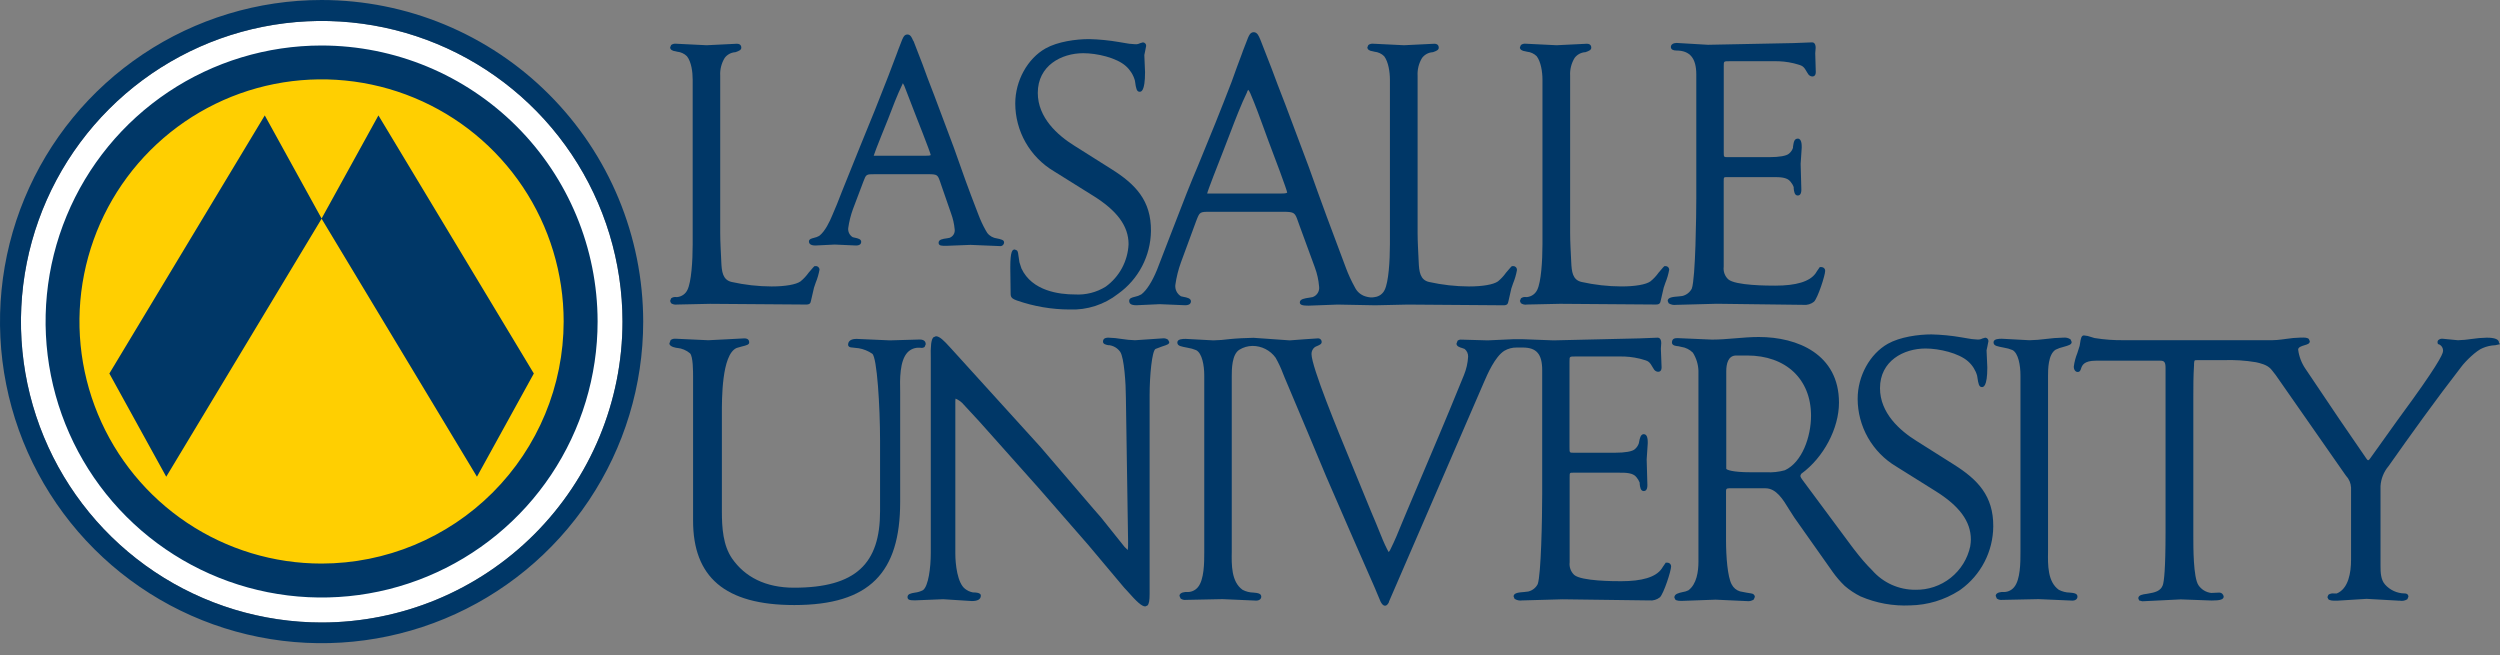<svg width="164" height="43" viewBox="0 0 164 43" fill="none" xmlns="http://www.w3.org/2000/svg">
<rect x="0" y="0" width="164" height="43" fill="#808080" stroke="none"/>
<path d="M21.097 40.836C17.195 40.834 13.382 39.676 10.139 37.507C6.895 35.339 4.368 32.257 2.876 28.653C1.383 25.048 0.993 21.081 1.754 17.255C2.516 13.429 4.394 9.914 7.153 7.155C9.912 4.396 13.426 2.517 17.252 1.755C21.079 0.993 25.045 1.382 28.65 2.874C32.255 4.366 35.337 6.893 37.506 10.136C39.675 13.379 40.834 17.192 40.836 21.094C40.833 26.328 38.753 31.348 35.051 35.049C31.35 38.751 26.331 40.832 21.097 40.836Z" fill="white"/>
<path d="M21.973 38.728C31.776 38.239 39.325 29.895 38.835 20.093C38.346 10.29 30.002 2.741 20.2 3.23C10.397 3.72 2.848 12.063 3.337 21.866C3.827 31.668 12.171 39.218 21.973 38.728Z" fill="#FFCF01"/>
<path d="M53.489 17.457H53.431L53.343 17.545L53.049 17.886C52.897 18.1 52.717 18.293 52.514 18.459C52.22 18.667 51.515 18.791 50.613 18.791C49.733 18.787 48.855 18.689 47.996 18.497C47.408 18.362 47.343 17.818 47.317 17.175C47.291 16.532 47.246 15.9 47.246 15.271V4.974C47.222 4.561 47.325 4.151 47.54 3.799C47.62 3.692 47.722 3.603 47.839 3.539C47.956 3.475 48.086 3.436 48.219 3.426H48.239L48.289 3.408C48.448 3.349 48.63 3.285 48.63 3.132C48.63 3.035 48.592 2.87 48.336 2.87L46.356 2.967L44.376 2.87H44.361C44.303 2.861 44.243 2.864 44.186 2.878C44.128 2.892 44.074 2.918 44.027 2.953L43.962 3.108C43.962 3.247 44.097 3.343 44.326 3.367L44.429 3.393C44.667 3.415 44.891 3.519 45.061 3.687C45.355 4.054 45.44 4.724 45.44 5.23V16.02C45.44 17.137 45.349 18.506 45.096 19.014C45.036 19.144 44.943 19.255 44.826 19.338C44.71 19.421 44.574 19.472 44.432 19.487H44.361C44.243 19.469 44.123 19.499 44.027 19.569L43.959 19.743L44.021 19.89C44.136 19.968 44.277 19.999 44.414 19.978L46.58 19.931L52.881 19.978C53.122 19.978 53.175 19.892 53.207 19.701C53.207 19.701 53.395 18.879 53.398 18.873C53.401 18.867 53.51 18.544 53.51 18.544C53.624 18.269 53.707 17.982 53.76 17.689C53.759 17.655 53.751 17.623 53.736 17.592C53.722 17.562 53.701 17.535 53.676 17.513C53.65 17.491 53.621 17.475 53.589 17.465C53.556 17.456 53.523 17.453 53.489 17.457Z" fill="#003767"/>
<path d="M65.291 15.617L65.22 15.6C65.101 15.562 64.991 15.501 64.897 15.42C64.802 15.339 64.725 15.239 64.671 15.127C64.48 14.789 64.316 14.436 64.18 14.072C63.431 12.139 63.199 11.457 62.576 9.695L61.295 6.281L60.861 5.153L60.52 4.224L59.932 2.703L59.891 2.644C59.832 2.5 59.738 2.262 59.53 2.262C59.321 2.262 59.251 2.456 59.204 2.556L59.186 2.591L58.91 3.302L58.86 3.443L58.272 4.994C57.705 6.463 57.097 7.973 56.421 9.61L55.246 12.527L54.9 13.408L54.591 14.14C54.438 14.513 54.124 15.186 53.742 15.473C53.634 15.534 53.517 15.577 53.395 15.603C53.234 15.644 53.066 15.685 53.066 15.844C53.066 15.941 53.122 16.105 53.486 16.105L54.761 16.043L56.157 16.105C56.451 16.105 56.495 15.952 56.495 15.864C56.495 15.682 56.275 15.635 56.057 15.588L55.937 15.559C55.838 15.498 55.758 15.411 55.706 15.307C55.654 15.203 55.632 15.087 55.643 14.971C55.701 14.546 55.805 14.129 55.951 13.726L56.636 11.913C56.821 11.428 56.821 11.428 57.379 11.428H60.878C61.498 11.428 61.513 11.466 61.683 11.954L61.783 12.248L62.394 14.011C62.515 14.342 62.593 14.687 62.626 15.039C62.644 15.158 62.62 15.279 62.557 15.382C62.495 15.485 62.399 15.563 62.285 15.603L62.121 15.632C61.827 15.673 61.572 15.711 61.572 15.926C61.572 16.14 61.806 16.126 62.071 16.126L63.663 16.064L65.573 16.143C65.608 16.15 65.644 16.148 65.679 16.139C65.714 16.131 65.746 16.114 65.774 16.092C65.802 16.069 65.825 16.041 65.841 16.009C65.857 15.976 65.865 15.941 65.867 15.905C65.87 15.741 65.702 15.7 65.291 15.617ZM61.057 10.171C61.04 10.188 60.981 10.218 60.734 10.215H57.426H57.315C57.367 9.997 58.255 7.815 58.255 7.815C58.525 7.104 58.863 6.219 59.177 5.573C59.191 5.534 59.208 5.495 59.227 5.458C59.258 5.502 59.284 5.548 59.306 5.596L59.324 5.635L60.076 7.579C60.076 7.579 61.019 9.956 61.057 10.171Z" fill="#003767"/>
<path d="M72.929 11.105L70.47 9.554C69.38 8.875 68.079 7.721 68.079 6.093C68.079 4.304 69.627 3.49 71.064 3.49C71.96 3.49 73.243 3.784 73.858 4.336C74.138 4.585 74.342 4.908 74.445 5.268L74.466 5.391C74.522 5.793 74.566 6.02 74.759 6.02C74.85 6.02 75.115 6.02 75.115 4.733L75.068 3.611L75.121 3.352L75.188 3.014C75.19 2.985 75.186 2.955 75.177 2.927C75.167 2.9 75.152 2.874 75.132 2.852C75.113 2.83 75.089 2.812 75.062 2.8C75.035 2.787 75.006 2.78 74.977 2.779L74.786 2.835C74.683 2.889 74.567 2.912 74.451 2.9C74.202 2.89 73.954 2.86 73.711 2.809L73.396 2.756C72.751 2.645 72.1 2.581 71.445 2.565C70.588 2.565 69.389 2.726 68.584 3.179C67.409 3.843 66.601 5.291 66.601 6.786C66.602 7.681 66.834 8.561 67.277 9.339C67.719 10.117 68.356 10.767 69.125 11.226L71.683 12.824C73.285 13.814 74.034 14.83 74.034 16.02C74.01 16.566 73.862 17.1 73.604 17.582C73.345 18.064 72.981 18.481 72.538 18.802C71.932 19.181 71.222 19.36 70.508 19.316C69.498 19.316 67.7 19.096 67.006 17.61L66.874 17.204L66.848 17.019C66.795 16.593 66.774 16.502 66.716 16.431L66.569 16.367C66.413 16.367 66.275 16.458 66.275 17.559L66.298 19.299C66.298 19.554 66.495 19.631 66.639 19.684L66.719 19.716C67.826 20.101 68.989 20.3 70.162 20.303C71.313 20.35 72.443 19.984 73.349 19.272C74.006 18.804 74.543 18.188 74.917 17.473C75.291 16.759 75.492 15.966 75.503 15.159C75.523 13.153 74.486 12.089 72.929 11.105Z" fill="#003767"/>
<path d="M99.238 17.457H99.179L99.091 17.545L98.797 17.886C98.647 18.1 98.468 18.293 98.266 18.459C97.972 18.667 97.264 18.791 96.362 18.791C95.481 18.787 94.604 18.688 93.744 18.497C93.157 18.362 93.092 17.818 93.066 17.175C93.039 16.531 92.995 15.897 92.995 15.271V4.974C92.971 4.561 93.073 4.151 93.289 3.799C93.37 3.692 93.472 3.603 93.59 3.539C93.707 3.475 93.837 3.436 93.97 3.426H93.994L94.041 3.408C94.203 3.349 94.382 3.285 94.382 3.132C94.382 3.035 94.346 2.87 94.088 2.87L92.105 2.967L90.125 2.87H90.098C90.04 2.861 89.98 2.864 89.923 2.878C89.865 2.892 89.811 2.917 89.763 2.953L89.699 3.108C89.699 3.246 89.837 3.343 90.063 3.367L90.169 3.393C90.407 3.416 90.63 3.519 90.8 3.687C91.079 4.054 91.179 4.724 91.179 5.229V16.02C91.179 17.137 91.088 18.506 90.836 19.014C90.777 19.141 90.688 19.25 90.575 19.333C90.462 19.416 90.331 19.469 90.192 19.487C90.096 19.508 89.997 19.516 89.898 19.51C89.784 19.499 89.67 19.476 89.561 19.44C89.413 19.393 89.277 19.317 89.16 19.216C89.044 19.115 88.949 18.991 88.882 18.852C88.654 18.444 88.458 18.018 88.294 17.58C87.413 15.259 86.617 13.097 85.865 10.976L84.32 6.863L83.808 5.538L83.406 4.466L82.689 2.626L82.657 2.553C82.589 2.386 82.48 2.112 82.248 2.112C82.016 2.112 81.937 2.336 81.881 2.453L81.861 2.5L81.534 3.343L81.473 3.517L81.132 4.43L80.791 5.376C80.118 7.124 79.393 8.934 78.573 10.908C78.077 12.069 77.612 13.258 77.163 14.434L76.757 15.48L75.9 17.701C75.579 18.482 75.215 19.052 74.871 19.311C74.74 19.386 74.597 19.44 74.448 19.469C74.257 19.516 74.075 19.563 74.075 19.731C74.075 19.898 74.157 20.024 74.551 20.024L76.079 19.954L77.748 20.024C78.079 20.024 78.126 19.86 78.126 19.766C78.126 19.572 77.871 19.516 77.627 19.472L77.474 19.437C77.349 19.362 77.248 19.253 77.182 19.123C77.116 18.994 77.088 18.848 77.101 18.702C77.172 18.19 77.297 17.687 77.474 17.201L78.476 14.481C78.705 13.893 78.705 13.893 79.396 13.893H84.167C84.931 13.893 84.951 13.955 85.157 14.545L85.277 14.877L86.256 17.548C86.404 17.947 86.497 18.366 86.532 18.791C86.554 18.939 86.524 19.09 86.446 19.218C86.368 19.345 86.248 19.442 86.106 19.49L85.903 19.525C85.577 19.572 85.268 19.619 85.268 19.839C85.268 20.016 85.477 20.051 85.838 20.051L87.748 19.98L90.216 20.027L92.352 19.98L98.627 20.027C98.868 20.027 98.921 19.942 98.956 19.751C98.956 19.751 99.144 18.929 99.144 18.923L99.256 18.597C99.37 18.32 99.455 18.033 99.508 17.739C99.514 17.701 99.512 17.663 99.501 17.627C99.49 17.59 99.47 17.557 99.444 17.53C99.418 17.503 99.385 17.482 99.35 17.469C99.314 17.456 99.276 17.452 99.238 17.457ZM84.443 12.633C84.398 12.678 84.26 12.698 84.029 12.694H79.322C79.278 12.7 79.234 12.7 79.19 12.694C79.225 12.504 79.913 10.747 80.248 9.898L80.565 9.075L80.697 8.734C81.02 7.885 81.426 6.83 81.802 6.061C81.814 5.998 81.843 5.939 81.884 5.89C81.934 5.951 81.975 6.018 82.004 6.09L82.025 6.131C82.351 6.892 82.645 7.694 82.93 8.482L83.188 9.19C83.614 10.3 84.422 12.457 84.446 12.653C84.449 12.609 84.443 12.633 84.443 12.633Z" fill="#003767"/>
<path d="M109.244 17.457H109.186L109.097 17.545L108.804 17.886C108.653 18.101 108.473 18.293 108.269 18.458C107.975 18.667 107.27 18.79 106.368 18.79C105.488 18.787 104.61 18.688 103.751 18.497C103.163 18.361 103.101 17.841 103.072 17.175C103.042 16.508 103.001 15.899 103.001 15.271V4.974C102.977 4.561 103.08 4.151 103.295 3.799C103.376 3.691 103.478 3.603 103.596 3.538C103.713 3.474 103.843 3.435 103.977 3.425H104L104.047 3.408C104.209 3.349 104.388 3.284 104.388 3.132C104.388 3.035 104.353 2.87 104.094 2.87L102.111 2.967L100.134 2.87H100.105C100.047 2.861 99.987 2.863 99.93 2.877C99.873 2.891 99.82 2.917 99.773 2.952L99.705 3.108C99.705 3.246 99.84 3.343 100.069 3.367L100.175 3.393C100.413 3.415 100.636 3.519 100.807 3.687C101.086 4.054 101.186 4.724 101.186 5.229V16.02C101.186 17.136 101.095 18.505 100.842 19.014C100.781 19.143 100.688 19.255 100.571 19.338C100.454 19.421 100.318 19.472 100.175 19.487H100.108C100.05 19.478 99.99 19.48 99.933 19.494C99.876 19.508 99.823 19.534 99.776 19.569L99.705 19.742L99.77 19.889C99.829 19.93 99.896 19.959 99.966 19.975C100.037 19.99 100.11 19.991 100.181 19.977L102.346 19.93L108.621 19.977C108.862 19.977 108.915 19.892 108.948 19.701C108.948 19.701 109.136 18.881 109.139 18.873L109.25 18.549C109.364 18.272 109.448 17.984 109.5 17.689C109.499 17.657 109.491 17.625 109.478 17.596C109.464 17.567 109.445 17.54 109.421 17.519C109.397 17.497 109.369 17.48 109.339 17.47C109.309 17.459 109.276 17.455 109.244 17.457Z" fill="#003767"/>
<path d="M119.08 3.493L119.107 3.135C119.107 2.826 118.96 2.779 118.872 2.779L118.252 2.803L117.664 2.826L112.044 2.938L109.987 2.817C109.799 2.817 109.608 2.9 109.608 3.079C109.608 3.258 109.785 3.314 109.961 3.314C110.86 3.314 111.277 3.816 111.277 4.891V12.991C111.277 14.072 111.227 18.25 110.983 18.931C110.921 19.052 110.833 19.158 110.726 19.241C110.619 19.325 110.496 19.385 110.364 19.416L110.12 19.445C109.747 19.475 109.4 19.501 109.4 19.739L109.465 19.895C109.611 19.987 109.787 20.024 109.958 19.998L112.617 19.927L118.305 19.998C118.429 20.011 118.554 19.999 118.673 19.963C118.793 19.927 118.904 19.868 119.001 19.789C119.248 19.543 119.732 18.065 119.732 17.759C119.732 17.697 119.707 17.637 119.663 17.593C119.619 17.548 119.56 17.523 119.497 17.521H119.377L119.35 17.562L119.198 17.78L119.101 17.933C118.716 18.47 117.832 18.738 116.457 18.738C116.016 18.738 113.833 18.738 113.369 18.32C113.258 18.216 113.174 18.086 113.123 17.943C113.072 17.799 113.056 17.646 113.075 17.495V11.913C113.075 11.619 113.075 11.619 113.293 11.619H116.371C116.733 11.619 117.232 11.619 117.453 11.913C117.546 12.02 117.619 12.143 117.667 12.277V12.357C117.685 12.544 117.717 12.826 117.934 12.826C118.023 12.826 118.169 12.777 118.169 12.447L118.122 10.752L118.193 9.68C118.193 9.501 118.193 9.093 117.934 9.093C117.676 9.093 117.664 9.386 117.62 9.63V9.701C117.57 9.849 117.478 9.981 117.356 10.08C117.194 10.226 116.724 10.309 116.063 10.309H113.343C113.078 10.309 113.078 10.309 113.078 9.971V4.327C113.078 4.016 113.078 4.016 113.46 4.016H116.348C116.795 4.004 117.241 4.05 117.676 4.154L117.814 4.192C118.263 4.316 118.31 4.327 118.566 4.78C118.574 4.79 118.581 4.801 118.587 4.812C118.613 4.869 118.654 4.918 118.706 4.954C118.757 4.99 118.818 5.012 118.88 5.018C118.986 5.018 119.115 4.968 119.115 4.724L119.08 3.493Z" fill="#003767"/>
<path d="M60.332 22.272L58.375 22.328L56.181 22.231C55.687 22.231 55.634 22.498 55.634 22.613C55.634 22.68 55.672 22.798 55.928 22.798C55.904 22.798 56.134 22.824 56.134 22.824L56.336 22.845C56.652 22.9 56.953 23.022 57.218 23.203C57.535 23.43 57.732 26.682 57.732 28.912V33.542C57.732 36.961 56.16 38.553 52.088 38.553C50.202 38.553 48.856 37.837 48.022 36.635C47.435 35.777 47.355 34.64 47.355 33.542V27.172C47.355 26.206 47.335 23.259 48.322 22.827L48.639 22.736C48.986 22.651 49.147 22.61 49.147 22.46C49.147 22.198 48.898 22.198 48.815 22.198L47.64 22.26L46.465 22.319L44.364 22.222H44.323C44.266 22.214 44.206 22.218 44.15 22.233C44.093 22.248 44.041 22.274 43.994 22.31L43.912 22.53C43.912 22.765 44.406 22.824 44.411 22.824C44.417 22.824 44.426 22.824 44.426 22.824C44.735 22.854 45.027 22.977 45.264 23.177C45.469 23.385 45.466 24.387 45.466 24.716V34.156C45.466 37.828 47.523 39.691 52.103 39.691C57.068 39.691 59.051 37.543 59.051 32.933V25.715C59.033 24.895 59.007 23.659 59.547 23.103C59.645 23.005 59.763 22.928 59.892 22.877C60.022 22.827 60.161 22.804 60.3 22.81H60.358C60.408 22.824 60.46 22.827 60.51 22.819C60.561 22.81 60.609 22.791 60.652 22.763L60.725 22.592C60.734 22.451 60.664 22.272 60.332 22.272Z" fill="#003767"/>
<path d="M76.622 22.284C76.514 22.208 76.382 22.178 76.252 22.198L75.338 22.26L74.457 22.319C74.167 22.311 73.877 22.283 73.59 22.237C73.299 22.187 73.004 22.159 72.709 22.151C72.624 22.151 72.356 22.151 72.356 22.41C72.356 22.577 72.55 22.616 72.706 22.645H72.777C72.917 22.666 73.052 22.715 73.173 22.789C73.294 22.863 73.399 22.961 73.482 23.077C73.746 23.438 73.858 25.207 73.858 26.07L74.002 35.472V35.733C74.004 35.849 73.997 35.965 73.981 36.08C73.915 36.023 73.852 35.962 73.793 35.898L73.764 35.868L72.224 33.944L71.684 33.324L68.267 29.334L62.418 22.889L62.277 22.736C61.939 22.363 61.639 22.057 61.395 22.057L61.231 22.128C61.084 22.278 61.037 22.689 61.06 23.553V36.253C61.06 37.261 60.899 38.462 60.546 38.715C60.381 38.802 60.2 38.857 60.014 38.877C59.756 38.921 59.533 38.962 59.533 39.17C59.533 39.379 59.741 39.382 60.056 39.382L61.868 39.309L63.754 39.429C64.148 39.429 64.342 39.309 64.342 39.073C64.342 39.021 64.342 38.862 63.819 38.862C63.632 38.826 63.457 38.745 63.308 38.627C62.806 38.251 62.67 37.005 62.67 36.33V26.388C62.667 26.308 62.672 26.228 62.685 26.15C62.899 26.238 63.088 26.378 63.234 26.558L64.213 27.616L64.835 28.312L68.126 32.005L71.39 35.748L73.74 38.545L73.955 38.777C74.542 39.444 74.892 39.782 75.13 39.782L75.274 39.72C75.374 39.62 75.415 39.397 75.415 38.962C75.415 38.929 75.415 38.83 75.415 38.83V25.944C75.415 24.607 75.573 23.027 75.8 22.892L76.22 22.733C76.572 22.619 76.704 22.577 76.704 22.439L76.622 22.284Z" fill="#003767"/>
<path d="M108.953 22.865L108.977 22.507C108.977 22.187 108.812 22.151 108.742 22.151L108.125 22.175L107.537 22.198L101.917 22.328L99.861 22.251C99.717 22.251 99.429 22.251 99.314 22.251H99.3L97.596 22.328L95.924 22.281H95.883C95.836 22.274 95.789 22.276 95.743 22.288C95.698 22.301 95.655 22.322 95.618 22.351L95.545 22.542C95.545 22.721 95.751 22.783 95.93 22.836L96.08 22.892C96.154 22.953 96.214 23.031 96.254 23.119C96.293 23.207 96.312 23.303 96.309 23.4C96.285 23.816 96.191 24.225 96.033 24.61L95.084 26.922L94.434 28.477L92.311 33.492L91.955 34.343C91.732 34.893 91.5 35.463 91.232 35.998C91.2 36.077 91.156 36.15 91.1 36.215L91.047 36.124L90.997 36.033C90.8 35.651 90.63 35.222 90.463 34.808L90.272 34.338L89.957 33.591L88.864 30.927L88.544 30.145C87.792 28.327 86.035 24.064 86.035 23.224C86.032 23.134 86.052 23.045 86.092 22.964C86.132 22.884 86.191 22.814 86.264 22.762L86.382 22.707C86.561 22.633 86.702 22.572 86.702 22.436C86.703 22.403 86.697 22.37 86.684 22.339C86.671 22.308 86.652 22.281 86.627 22.258C86.603 22.236 86.574 22.219 86.542 22.208C86.51 22.198 86.477 22.195 86.444 22.198L85.562 22.257L84.61 22.328L82.228 22.16C81.861 22.16 81.023 22.204 80.662 22.245C80.307 22.293 79.95 22.321 79.593 22.328L77.78 22.231C77.601 22.231 77.233 22.231 77.233 22.469C77.233 22.707 77.501 22.73 77.906 22.812C78.1 22.842 78.289 22.896 78.47 22.971C78.861 23.174 78.999 23.985 78.999 24.616V36.253C78.999 36.876 78.999 38.036 78.579 38.524C78.489 38.633 78.373 38.718 78.241 38.772C78.11 38.826 77.968 38.847 77.827 38.833C77.809 38.833 77.374 38.833 77.374 39.091L77.448 39.264C77.55 39.338 77.676 39.37 77.8 39.352L80.189 39.303L82.407 39.4C82.607 39.4 82.739 39.294 82.739 39.141C82.739 38.924 82.489 38.897 82.228 38.874C81.978 38.87 81.732 38.807 81.511 38.691C80.771 38.163 80.788 37.061 80.803 36.174V24.678C80.803 24.249 80.803 23.244 81.308 22.939C81.566 22.781 81.861 22.696 82.163 22.692C82.459 22.692 82.751 22.761 83.014 22.896C83.278 23.03 83.506 23.225 83.679 23.465C83.867 23.794 84.028 24.138 84.161 24.493L84.287 24.804L85.844 28.497L86.99 31.238L88.535 34.796L90.192 38.574L90.272 38.768L90.565 39.464C90.633 39.596 90.721 39.734 90.859 39.734C90.997 39.734 91.079 39.576 91.118 39.491V39.464L97.349 25.069C97.572 24.552 98.069 23.4 98.683 23.012C98.933 22.865 99.219 22.791 99.508 22.798H99.887C100.786 22.798 101.168 23.212 101.168 24.287V32.378C101.168 34.047 101.095 37.699 100.874 38.318C100.812 38.439 100.725 38.544 100.619 38.628C100.512 38.712 100.389 38.771 100.257 38.803L100.011 38.833C99.64 38.862 99.291 38.888 99.291 39.126L99.358 39.285C99.505 39.378 99.68 39.415 99.852 39.388L102.511 39.314L108.195 39.388C108.32 39.401 108.446 39.389 108.566 39.353C108.686 39.317 108.798 39.258 108.895 39.179C109.141 38.929 109.626 37.455 109.626 37.146C109.625 37.084 109.599 37.025 109.556 36.982C109.512 36.938 109.453 36.913 109.391 36.911H109.271L109.244 36.952L109.092 37.173L108.995 37.322C108.61 37.86 107.722 38.127 106.35 38.127C105.91 38.127 103.727 38.127 103.263 37.71C103.153 37.605 103.069 37.476 103.018 37.332C102.967 37.189 102.95 37.036 102.969 36.885V31.303C102.969 31.009 102.969 31.009 103.186 31.009H106.265C106.63 31.009 107.129 31.009 107.349 31.303C107.441 31.41 107.513 31.532 107.564 31.664V31.746C107.587 31.943 107.617 32.214 107.831 32.214C107.922 32.214 108.069 32.164 108.069 31.834L108.022 30.139L108.093 29.067C108.093 28.888 108.093 28.48 107.831 28.48C107.62 28.48 107.564 28.773 107.52 29.017L107.505 29.088C107.454 29.237 107.363 29.369 107.241 29.47C107.079 29.616 106.609 29.699 105.948 29.699H103.228C102.96 29.699 102.96 29.699 102.96 29.361V23.7C102.96 23.385 102.96 23.385 103.345 23.385H106.233C106.679 23.375 107.124 23.422 107.558 23.526L107.699 23.564C108.148 23.688 108.195 23.7 108.451 24.152L108.472 24.184C108.498 24.242 108.539 24.291 108.591 24.327C108.642 24.363 108.703 24.385 108.765 24.39C108.874 24.39 109 24.34 109 24.096L108.953 22.865Z" fill="#003767"/>
<path d="M135.776 38.874C135.526 38.87 135.281 38.807 135.059 38.692C134.319 38.163 134.337 37.061 134.351 36.174V35.824V24.678C134.351 24.249 134.351 23.244 134.854 22.936C135.019 22.857 135.192 22.796 135.371 22.754C135.711 22.66 135.902 22.604 135.902 22.436L135.829 22.263C135.685 22.166 135.51 22.127 135.338 22.151H135.306C134.938 22.159 134.57 22.188 134.204 22.237C133.85 22.284 133.493 22.312 133.135 22.319L131.322 22.222C131.143 22.222 130.776 22.222 130.776 22.46C130.776 22.698 131.043 22.721 131.449 22.804C131.643 22.834 131.834 22.887 132.016 22.962C132.406 23.165 132.542 23.976 132.542 24.608V36.253C132.542 36.876 132.542 38.036 132.121 38.524C132.031 38.633 131.915 38.719 131.784 38.772C131.653 38.826 131.51 38.847 131.369 38.833C131.352 38.833 130.92 38.833 130.92 39.091L130.99 39.264C131.093 39.339 131.22 39.37 131.346 39.353L133.731 39.303L135.952 39.4C136.149 39.4 136.281 39.294 136.281 39.141C136.287 38.924 136.038 38.897 135.776 38.874Z" fill="#003767"/>
<path d="M163.933 22.483C163.933 22.26 163.668 22.151 163.125 22.151C162.796 22.159 162.468 22.187 162.143 22.236C161.844 22.284 161.542 22.311 161.239 22.319L160.757 22.272L160.237 22.222C160.183 22.215 160.129 22.221 160.078 22.238C160.028 22.256 159.981 22.284 159.943 22.322C159.924 22.346 159.912 22.373 159.905 22.403C159.899 22.432 159.9 22.463 159.908 22.492L159.928 22.571L160.005 22.592C160.087 22.631 160.156 22.693 160.203 22.772C160.249 22.851 160.27 22.942 160.263 23.033C160.263 23.25 159.775 24.17 157.449 27.328L157.284 27.554L155.492 30.06C155.43 30.154 155.375 30.192 155.345 30.192C155.316 30.192 155.26 30.122 155.231 30.078L153.453 27.486L151.238 24.193C150.981 23.818 150.817 23.387 150.759 22.936C150.759 22.783 150.953 22.712 151.191 22.642C151.361 22.592 151.523 22.545 151.523 22.386L151.458 22.236C151.359 22.145 151.182 22.137 150.924 22.148H150.88C150.577 22.156 150.274 22.184 149.975 22.231L149.66 22.272C149.466 22.298 149.269 22.313 149.073 22.316H139.378C138.715 22.328 138.052 22.281 137.398 22.175L137.175 22.107C137.024 22.049 136.866 22.014 136.704 22.004C136.531 22.004 136.499 22.213 136.446 22.56L136.425 22.686L136.273 23.165C136.159 23.448 136.081 23.744 136.041 24.046C136.041 24.255 136.146 24.402 136.299 24.402C136.452 24.402 136.49 24.264 136.519 24.172C136.584 23.982 136.687 23.661 137.492 23.661H141.722C141.984 23.661 142.06 23.77 142.06 24.14V34.904C142.06 37.369 141.96 38.16 141.878 38.389C141.74 38.774 141.361 38.868 140.911 38.941L140.806 38.959C140.568 38.991 140.271 39.032 140.271 39.253L140.33 39.391L140.535 39.444L143.059 39.32L145.089 39.394C145.659 39.394 145.874 39.323 145.874 39.132C145.865 39.06 145.83 38.995 145.776 38.947C145.722 38.899 145.652 38.873 145.58 38.874L145.054 38.897C144.886 38.877 144.724 38.821 144.579 38.733C144.435 38.645 144.311 38.526 144.217 38.386C143.879 37.881 143.882 35.901 143.882 35.154V26.085C143.882 25.383 143.882 24.66 143.929 23.949V23.87C143.946 23.629 143.946 23.626 144.117 23.626H145.841C146.565 23.598 147.289 23.644 148.003 23.764C148.212 23.817 148.753 23.911 149.02 24.264L149.281 24.596L153.823 31.106L153.9 31.212C154.098 31.421 154.214 31.694 154.229 31.981V36.723C154.229 37.557 154.064 38.618 153.289 38.932H153.154H153.112C152.983 38.912 152.85 38.943 152.742 39.017L152.678 39.17L152.736 39.305C152.83 39.397 153.015 39.411 153.289 39.405H153.318L155.251 39.285L157.375 39.405H157.425C157.597 39.437 157.774 39.403 157.922 39.311L157.992 39.144C157.992 39.079 157.969 38.929 157.734 38.929C157.492 38.926 157.253 38.871 157.033 38.77C156.813 38.669 156.616 38.523 156.456 38.342C156.18 38.025 156.162 37.566 156.162 37.123V31.884C156.193 31.406 156.376 30.95 156.685 30.583C158.168 28.482 159.77 26.244 161.453 24.073C161.747 23.676 162.467 22.98 162.872 22.83C163.121 22.724 163.386 22.662 163.656 22.648H163.683L164 22.58L163.933 22.483Z" fill="#003767"/>
<path d="M128.179 30.477L125.723 28.926C124.63 28.247 123.328 27.096 123.328 25.465C123.328 23.676 124.877 22.862 126.316 22.862C127.198 22.862 128.493 23.156 129.11 23.709C129.39 23.957 129.594 24.28 129.698 24.64L129.718 24.763C129.777 25.166 129.818 25.392 130.012 25.392C130.1 25.392 130.368 25.392 130.368 24.105L130.318 22.983L130.373 22.724L130.441 22.387C130.443 22.357 130.44 22.327 130.43 22.299C130.421 22.271 130.406 22.245 130.386 22.223C130.366 22.201 130.342 22.184 130.315 22.171C130.288 22.159 130.259 22.152 130.23 22.151L130.039 22.207C129.936 22.262 129.819 22.284 129.704 22.272C129.458 22.263 129.213 22.232 128.972 22.181L128.658 22.128C128.012 22.017 127.359 21.953 126.704 21.937C125.849 21.937 124.648 22.099 123.843 22.551C122.667 23.215 121.862 24.663 121.862 26.159C121.863 27.054 122.096 27.933 122.538 28.711C122.981 29.489 123.617 30.139 124.386 30.598L126.939 32.196C128.537 33.186 129.289 34.203 129.289 35.395C129.287 35.532 129.274 35.669 129.251 35.804C129.252 35.81 129.252 35.817 129.251 35.824C129.078 36.646 128.624 37.382 127.966 37.905C127.309 38.428 126.489 38.705 125.649 38.689C125.113 38.692 124.583 38.58 124.094 38.36C123.606 38.14 123.17 37.817 122.817 37.414C122.606 37.202 122.4 36.988 122.23 36.785C122.133 36.676 121.768 36.233 121.622 36.033L121.472 35.836L118.24 31.479L118.214 31.441C118.161 31.378 118.123 31.305 118.102 31.227C118.114 31.173 118.135 31.122 118.167 31.077C119.636 30.007 120.637 28.095 120.637 26.414C120.637 23.238 117.92 22.107 115.376 22.107C114.853 22.107 114.336 22.151 113.83 22.193C113.325 22.234 112.82 22.278 112.312 22.278L110.058 22.181C109.908 22.181 109.679 22.181 109.679 22.475C109.679 22.689 110.011 22.707 110.088 22.71L110.284 22.754C110.574 22.794 110.843 22.927 111.051 23.133C111.278 23.491 111.405 23.904 111.418 24.328V36.85C111.418 37.487 111.304 38.319 110.76 38.724C110.64 38.783 110.511 38.823 110.378 38.841C110.114 38.9 109.838 38.959 109.838 39.197L109.897 39.329C109.994 39.42 110.19 39.429 110.525 39.411L112.541 39.338L114.597 39.432C114.755 39.454 114.915 39.418 115.047 39.329L115.12 39.15C115.116 39.091 115.089 39.036 115.045 38.996C115.001 38.956 114.944 38.934 114.885 38.935H114.92L114.55 38.874L114.142 38.794C114.025 38.759 113.916 38.7 113.823 38.621C113.73 38.542 113.653 38.445 113.598 38.336C113.325 37.831 113.228 36.506 113.228 35.434V32.202C113.228 32.09 113.26 32.032 113.425 32.032H115.819C116.524 32.032 116.974 32.772 117.371 33.427L117.714 33.962L120.229 37.525C120.461 37.851 120.723 38.155 121.011 38.433C121.329 38.707 121.68 38.94 122.056 39.126C123.083 39.567 124.196 39.768 125.312 39.714C126.446 39.693 127.553 39.36 128.511 38.75L128.617 38.677C129.274 38.204 129.81 37.582 130.182 36.863C130.554 36.144 130.751 35.347 130.758 34.538C130.773 32.528 129.739 31.462 128.179 30.477ZM117.088 30.848C116.696 30.958 116.288 31.002 115.881 30.98H114.853C113.625 30.98 113.278 30.818 113.243 30.756V24.352C113.243 23.882 113.357 23.321 113.895 23.321H114.612C117.159 23.321 118.804 24.872 118.804 27.272C118.804 28.653 118.217 30.328 117.088 30.848Z" fill="#003767"/>
<path d="M21.097 0C16.924 4.04589e-08 12.845 1.237 9.376 3.556C5.906 5.874 3.202 9.169 1.606 13.024C0.009 16.879 -0.409 21.121 0.406 25.214C1.22 29.306 3.229 33.065 6.18 36.015C9.131 38.966 12.89 40.975 16.983 41.788C21.075 42.602 25.317 42.184 29.172 40.587C33.027 38.99 36.322 36.285 38.639 32.815C40.957 29.346 42.194 25.267 42.194 21.094C42.187 15.501 39.962 10.139 36.007 6.184C32.052 2.229 26.69 0.005 21.097 0V0ZM21.097 40.836C17.195 40.834 13.382 39.676 10.139 37.508C6.895 35.339 4.368 32.258 2.875 28.653C1.383 25.048 0.993 21.082 1.754 17.255C2.516 13.429 4.394 9.914 7.153 7.155C9.911 4.396 13.426 2.517 17.252 1.755C21.079 0.993 25.045 1.382 28.65 2.874C32.255 4.366 35.337 6.893 37.506 10.136C39.675 13.379 40.834 17.192 40.836 21.094C40.833 26.328 38.752 31.348 35.051 35.049C31.35 38.751 26.331 40.832 21.097 40.836Z" fill="#003767"/>
<path d="M21.097 2.985C17.516 2.985 14.015 4.047 11.037 6.036C8.06 8.026 5.739 10.854 4.369 14.163C2.998 17.471 2.64 21.112 3.339 24.624C4.038 28.137 5.762 31.363 8.295 33.895C10.827 36.427 14.054 38.151 17.566 38.849C21.079 39.548 24.719 39.189 28.028 37.818C31.336 36.447 34.164 34.126 36.153 31.148C38.142 28.17 39.203 24.669 39.203 21.088C39.197 16.288 37.288 11.686 33.893 8.292C30.499 4.898 25.897 2.99 21.097 2.985ZM21.097 36.97C17.955 36.971 14.884 36.04 12.272 34.295C9.66 32.55 7.624 30.07 6.422 27.168C5.219 24.266 4.904 21.072 5.517 17.991C6.129 14.91 7.641 12.08 9.862 9.859C12.084 7.637 14.913 6.124 17.994 5.511C21.075 4.898 24.269 5.213 27.171 6.415C30.073 7.617 32.554 9.652 34.299 12.264C36.044 14.876 36.976 17.947 36.976 21.088C36.971 25.298 35.297 29.335 32.32 32.312C29.343 35.289 25.307 36.965 21.097 36.97Z" fill="#003767"/>
<path d="M35.019 24.502L24.825 7.571L21.097 14.334L17.369 7.571L7.174 24.502L10.905 31.273L21.097 14.348L31.288 31.273L35.019 24.502Z" fill="#003767"/>
</svg>
